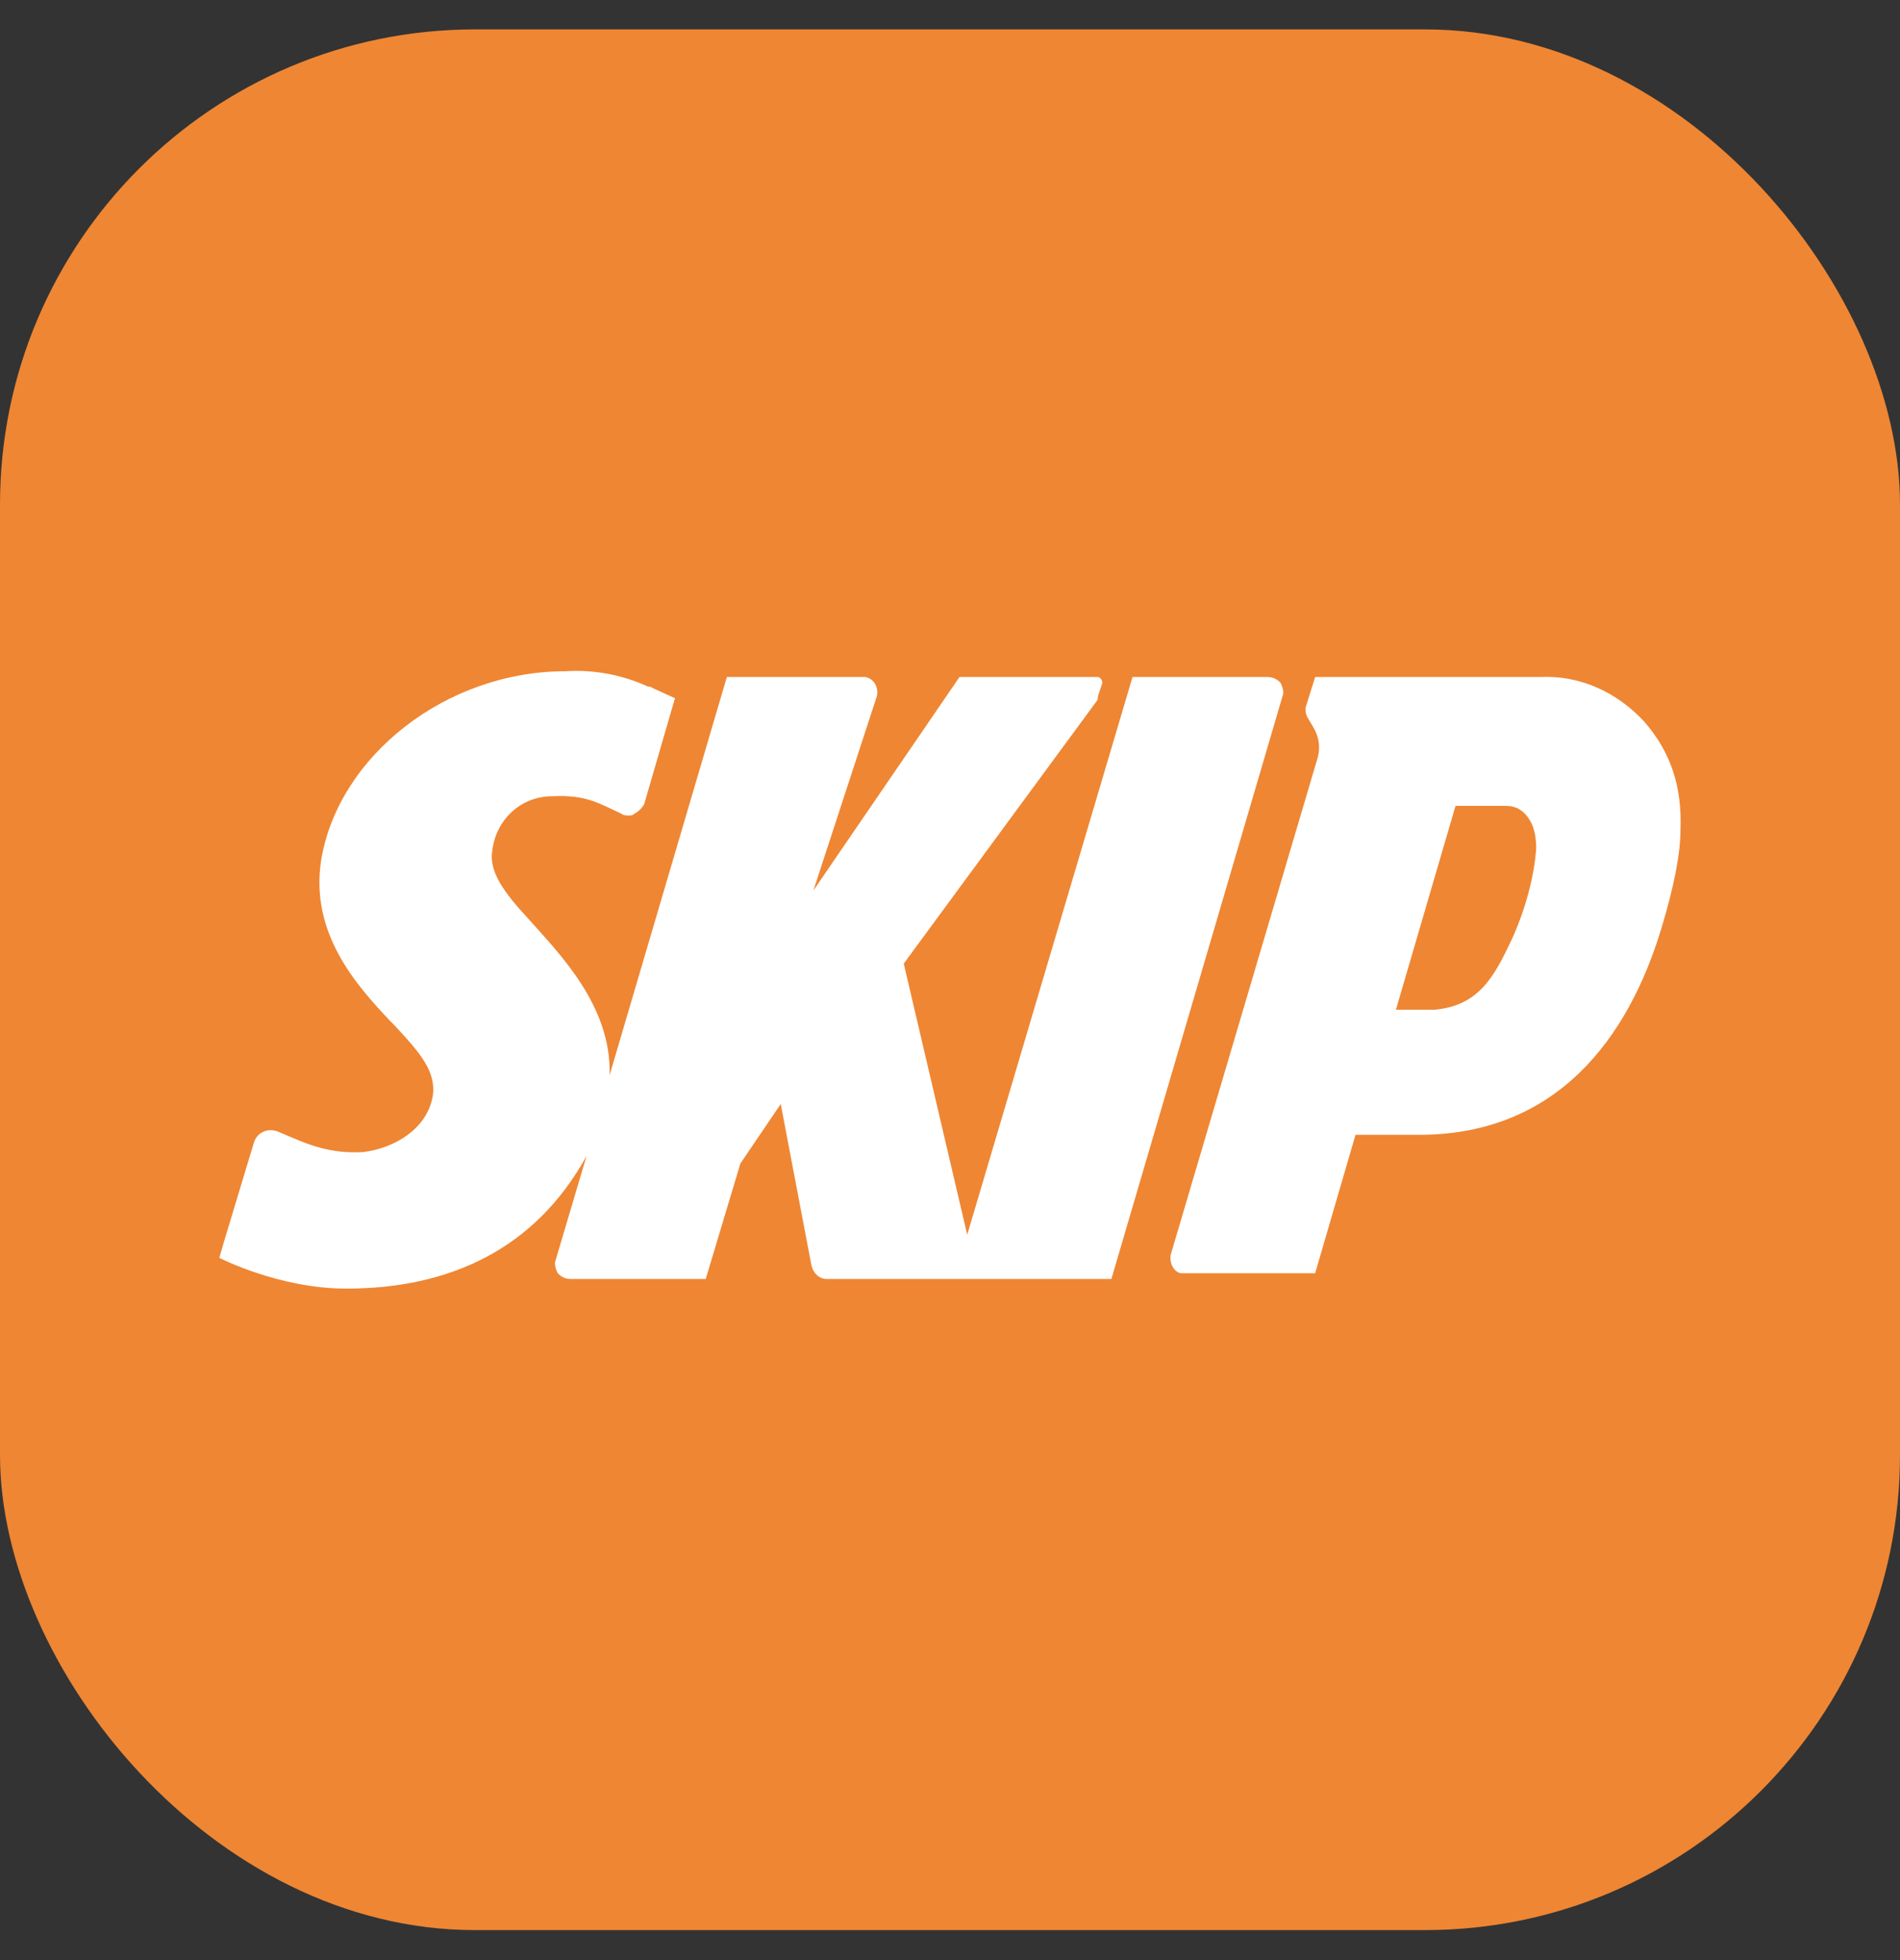 <svg width="32" height="33" viewBox="0 0 32 33" fill="none" xmlns="http://www.w3.org/2000/svg">
<rect x="0" y="0" width="32" height="33" fill="#333333" stroke="none"/>
<rect y="0.495" width="32" height="32" rx="8" fill="#EF8633"/>
<path d="M21.6 11.722C21.632 11.658 21.6 11.56 21.568 11.496C21.503 11.431 21.438 11.398 21.341 11.398H19.074L16.29 20.788L15.221 16.223L18.459 11.819C18.491 11.787 18.491 11.755 18.491 11.722L18.556 11.528C18.589 11.463 18.524 11.398 18.491 11.398H16.16L13.699 14.993L14.768 11.722C14.8 11.593 14.736 11.431 14.574 11.398C14.541 11.398 14.509 11.398 14.509 11.398H12.242L10.267 18.101C10.3 16.935 9.425 16.061 8.907 15.478C8.486 15.025 8.227 14.669 8.292 14.313C8.357 13.794 8.778 13.406 9.296 13.406C9.879 13.374 10.105 13.536 10.461 13.697C10.494 13.73 10.559 13.73 10.591 13.73C10.623 13.73 10.656 13.73 10.688 13.697C10.753 13.665 10.818 13.6 10.85 13.536L11.368 11.755L11.012 11.593L10.947 11.56H10.915C10.494 11.366 10.008 11.269 9.522 11.301C7.515 11.301 5.702 12.726 5.41 14.475C5.216 15.705 5.993 16.579 6.576 17.194L6.641 17.259C7.062 17.712 7.353 18.036 7.288 18.457C7.191 19.008 6.641 19.331 6.122 19.396C5.54 19.429 5.183 19.267 4.73 19.072C4.665 19.04 4.568 19.008 4.471 19.04C4.374 19.072 4.309 19.137 4.277 19.234L3.759 20.95L3.694 21.177C3.694 21.177 4.698 21.695 5.831 21.695C7.547 21.695 9.004 21.048 9.879 19.461L9.36 21.209C9.328 21.274 9.36 21.371 9.393 21.436C9.458 21.501 9.522 21.533 9.62 21.533H11.886L12.469 19.59L13.149 18.587L13.667 21.307C13.699 21.436 13.796 21.533 13.926 21.533H18.718L21.6 11.722Z" fill="white"/>
<path d="M27.687 12.143C27.233 11.657 26.618 11.366 25.938 11.398H22.15L21.988 11.916C21.988 11.981 21.988 12.014 22.02 12.078L22.117 12.24C22.215 12.402 22.247 12.597 22.182 12.791L19.721 21.112C19.689 21.242 19.754 21.404 19.883 21.436C19.916 21.436 19.916 21.436 19.948 21.436H22.15L22.83 19.105H23.834C26.23 19.137 27.428 17.453 27.978 15.64C28.205 14.895 28.302 14.345 28.302 13.989C28.334 13.244 28.14 12.661 27.687 12.143ZM25.873 14.28C25.841 14.766 25.679 15.349 25.453 15.834C25.161 16.45 24.902 16.935 24.157 17H23.51L24.514 13.568H25.355C25.485 13.568 25.582 13.6 25.679 13.697C25.809 13.827 25.873 14.021 25.873 14.28Z" fill="white"/>
</svg>
